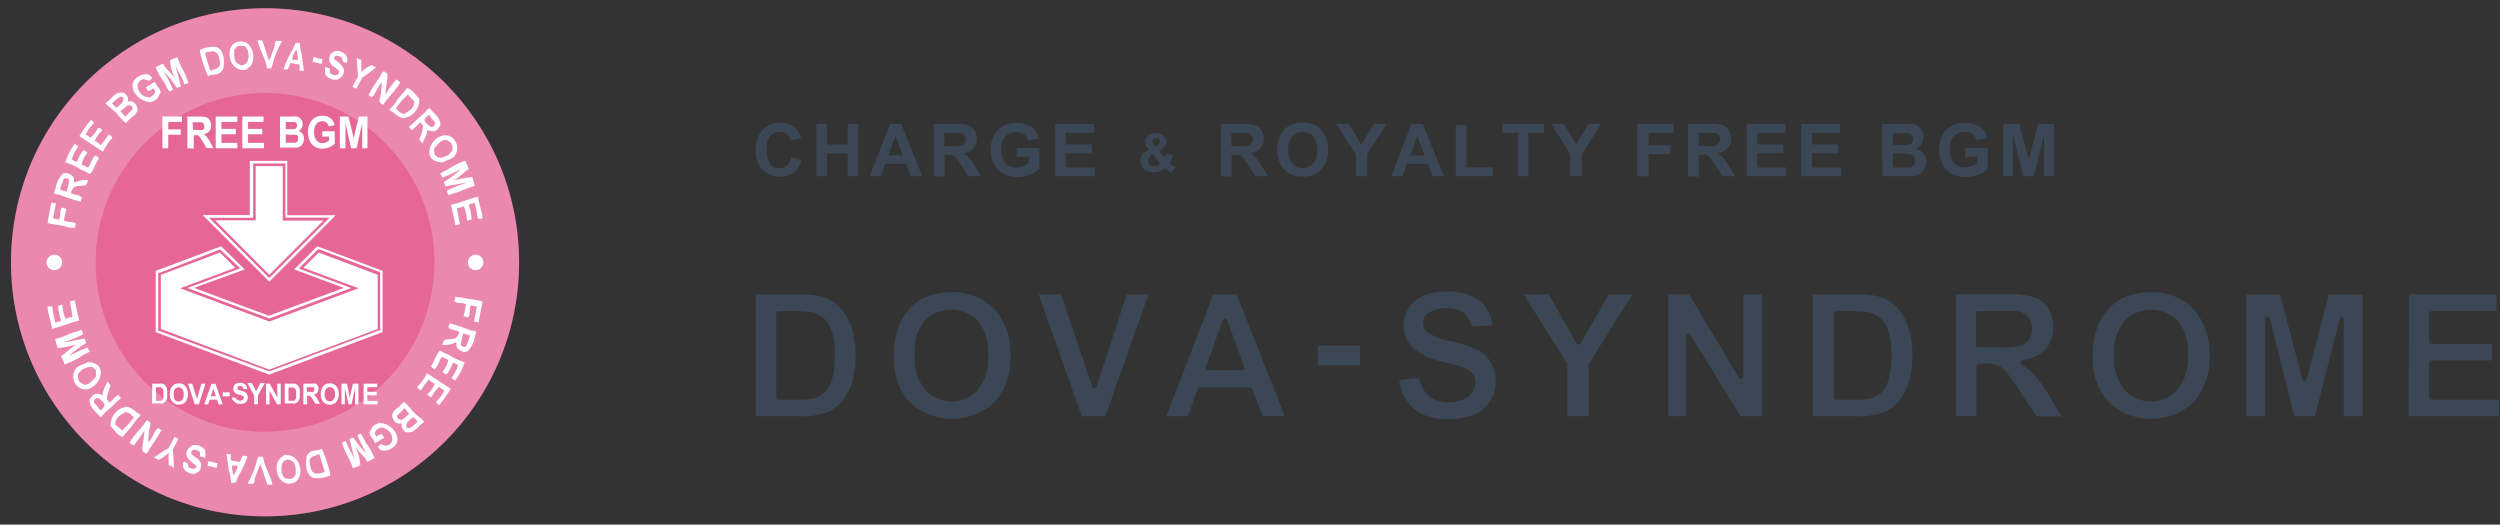 <svg xmlns="http://www.w3.org/2000/svg" viewBox="0 0 200.16 42"><rect x="0" y="0" width="200.16" height="42" fill="#333333" stroke="none"/><defs><style>.cls-4{fill:#fff}.cls-6{fill:#3b4754}</style></defs><g id="レイヤー_2" data-name="レイヤー 2"><g id="レイヤー_1-2" data-name="レイヤー 1"><circle cx="21.22" cy="21" r="20.34" fill="#e3558b"/><circle cx="21.22" cy="21" r="13.56" opacity=".1" fill="#fff"/><path class="cls-4" d="M21.22.66A20.34 20.34 0 1041.56 21 20.34 20.34 0 0021.22.66zm0 33.91A13.56 13.56 0 1134.78 21a13.56 13.56 0 01-13.56 13.56z" opacity=".3"/><circle class="cls-4" cx="4.35" cy="21.01" r=".62"/><circle class="cls-4" cx="38.08" cy="21.01" r=".62"/><path class="cls-4" d="M38.32 25.81l-.37-.07.24-1.19-.51-.1v.07c-.14.23 0 .66-.2.88h-.1l-.27-.1a7.86 7.86 0 00.2-.95h-.07c-.22-.14-.63-.05-.85-.2v-.14a1 1 0 00.07-.27c.15.1.37.05.58.1.49.12 1.11.14 1.59.31-.1.59-.23 1.13-.31 1.66zM3.81 24.53h.37a10.21 10.21 0 00.24 1.29 1.74 1.74 0 00.47-.14 5.13 5.13 0 01-.24-1.19h.07a.64.64 0 01.28-.1 3.78 3.78 0 00.24 1.12h.1a1.16 1.16 0 01.47-.14l-.21-1.25.4-.07v.07l.34 1.56h-.09a1.88 1.88 0 01-.47.14c-.52.17-1.07.38-1.63.51-.04-.62-.32-1.14-.34-1.8zM6.79 27.1c0 .16.08.22.1.37a7.62 7.62 0 00-1.39 1.06 9 9 0 011.53-.71.56.56 0 00.14.27v.07a2.85 2.85 0 01-.47.24 6.68 6.68 0 01-1.53.78c-.06-.25-.2-.44-.27-.68.42-.25.78-.72 1.25-.88-.52.05-1 .22-1.53.24a5.07 5.07 0 01-.2-.71 6.43 6.43 0 001.12-.41c.34-.14.67-.19 1-.34v.07a.61.61 0 01.1.31 10.21 10.21 0 01-1.53.61h.17zM37.61 26.43a13.38 13.38 0 00-1.61-.55l-.1.31c.1.24.64.23.85.37a.42.42 0 01-.1.31c-.17.41-.79.19-1.08.37-.09.06-.1.3-.17.37a2 2 0 001.09-.2c.12.08 0 .28.1.41a.69.69 0 00.41.31c.13.09.27.05.44 0a2.39 2.39 0 00.54-.95 2.11 2.11 0 01.17-.58c-.09-.15-.34-.11-.54-.17zm-.31 1.32a.41.41 0 01-.41-.1 6.29 6.29 0 01.2-.95 5.13 5.13 0 01.54.17 7.4 7.4 0 01-.32.88zM37.2 29a4.54 4.54 0 01-.78 1.49c-.08-.1-.21-.12-.27-.24a2.79 2.79 0 00.51-1 .65.65 0 00-.41-.2 3.15 3.15 0 01-.51.95c-.1-.09-.24-.11-.31-.24a2.25 2.25 0 00.47-.95c-.17 0-.41-.26-.54-.2-.18.21-.35.88-.61.95-.08-.1-.19-.11-.24-.24.2-.23.5-1.19.75-1.25a3.09 3.09 0 00.68.34 4.68 4.68 0 001.26.59zM7 29c-.32.22-.71.22-.95.54a1.07 1.07 0 00.47 1.59C7.83 31.56 9 29 7 29zm.71 1.12c-.19.2-.75 1-1.19.54-.27-.09-.3-.42-.27-.71a2.52 2.52 0 01.34-.37c.15-.1.33-.1.47-.2h.34a1.8 1.8 0 00.27.24 2.11 2.11 0 010 .53zM34.19 29.88l1.9 1.25a11.64 11.64 0 01-.92 1.29.64.64 0 01-.27-.24 3 3 0 00.68-.92 1.25 1.25 0 01-.38-.26h-.07a2.76 2.76 0 00-.58.78h-.07a.59.59 0 01-.27-.2 2.89 2.89 0 00.61-.85 1.18 1.18 0 01-.47-.34 4.77 4.77 0 00-.64.85h-.07c-.08-.11-.19-.13-.24-.27a4 4 0 00.79-1.09zM9.5 31.61c-.3.11-.46.46-.75.61a1 1 0 00-.2-.24 3.81 3.81 0 01.31-1.12c-.1-.1-.15-.22-.27-.31-.11.38-.37.62-.37 1.09a1.17 1.17 0 00-.61-.1c-.05.05-.11.05-.17.1s-.17.24-.27.34c0 .77.56.94.85 1.42.22-.08.3-.31.47-.44a9.61 9.61 0 00.92-.85c.09-.09.2-.13.27-.24a.65.65 0 01-.18-.26zm-1.42 1.22H8a2.29 2.29 0 00-.47-.58.47.47 0 01.14-.37h.24c.15.16.4.32.47.54a.78.78 0 01-.3.41zM10.11 32.56l-.44.14a1.5 1.5 0 00-.81 1.42c.26.27.53.71.92.85h.07c.2-.31.49-.56.71-.85a4.29 4.29 0 01.68-.85v-.07c-.4-.2-.57-.54-1.13-.64zm-.34 1.9a6.38 6.38 0 00-.54-.46c0-.61.44-.75.78-1 .38 0 .48.25.71.41a6.32 6.32 0 01-.95 1.05zM33.41 33.27c-.4-.3-.66-.81-1.09-1.09a3.3 3.3 0 01-.71.64l-.2.31a.72.72 0 00.44.78h.34c-.12.34.11.49.24.68.79.18 1-.49 1.53-.81-.1-.2-.37-.36-.55-.51zm-1.19.34c-.3 0-.4-.07-.44-.31.18-.2.43-.4.58-.61.17.11.24.3.41.41-.15.22-.4.32-.55.51zm.58.68a.79.79 0 01-.27-.07v-.07c0-.43.33-.49.51-.75.18.07.26.24.41.34a3.51 3.51 0 01-.65.55zM11.74 33.65c.16.07.3.14.31.37a4.71 4.71 0 00-.17 1.46v-.07c.3-.24.49-1 .81-1.15a.81.81 0 00.24.17 12.38 12.38 0 01-.93 1.45c-.1.16-.12.39-.34.44-.17-.16-.28-.11-.27-.47a12.41 12.41 0 00.17-1.39 7.09 7.09 0 01-.88 1.22c-.09-.09-.22-.15-.31-.24.38-.66.99-1.16 1.37-1.79zM30.32 33.85c.83 0 1.77.83 1.42 1.66-.18.43-1.25.91-1.49.24a.65.65 0 00.24-.2 1.41 1.41 0 00.51.14c.06-.06.13-.05.2-.1s.13-.19.2-.27a.94.94 0 00-1-1.08c-.09.09-.23.14-.31.24s0 .14-.1.2a.41.41 0 00.2.27c.07-.08.31-.24.37-.2a1.14 1.14 0 01.2.31c-.28.09-.45.32-.75.41-.09-.34-.41-.48-.44-.88.14-.14.18-.39.34-.51s.29-.14.41-.23zM28.79 34.73h.1a3.88 3.88 0 01.37.68A5.44 5.44 0 0130 36.7c-.23.06-.38.21-.61.27-.16-.46-.72-.72-.88-1.19v.1a4.37 4.37 0 01.34 1.36 2.4 2.4 0 01-.61.24c-.17-.73-.72-1.32-.85-2.07l.31-.1c.13.54.53 1 .68 1.49v-.1l-.41-1.56a2.7 2.7 0 01.34-.1 6.77 6.77 0 001.05 1.29 11.08 11.08 0 01-.75-1.49.39.39 0 00.18-.11zM13.5 37.24v-1a2.08 2.08 0 01-.85.58.8.8 0 00-.34-.17 12.62 12.62 0 011.19-.78l.47-.88a1.08 1.08 0 01.31.17 1.34 1.34 0 00-.17.34 3.54 3.54 0 00-.27.47l.1 1.46h-.07a.7.7 0 00-.37-.19zM16 36.56a.62.62 0 000-.31c0-.11-.06-.13-.17-.17a.58.58 0 00-.37-.07c-.06.07-.1.07-.14.17a.29.29 0 000 .17c.18.17.38.28.58.44l.2.31a1.92 1.92 0 01-.07.54c-.1.07-.14.16-.27.2-.33.27-1-.1-1.05-.34a.59.59 0 010-.54 1.14 1.14 0 01.31.14 1.18 1.18 0 01.07.31c.2.11.59.27.64-.1-.3-.27-1.12-.7-.68-1.36.09-.13.26-.2.37-.31a1 1 0 011 .41 2.12 2.12 0 010 .58h-.07a.66.66 0 00-.35-.07zM26.35 37.58a11.37 11.37 0 00-.58-1.66c-.2.15-.52.11-.78.2s-.27.22-.41.31c-.17.68-.09 1.66.54 1.83a2.29 2.29 0 001.32-.2 1.51 1.51 0 00-.09-.48zm-1.09.34l-.26-.17c-.12-.18-.33-.82-.14-1.05s.38-.18.58-.31h.14l.42 1.39a1.75 1.75 0 01-.73.14zM21.06 36.56c.09.81.61 1.47.75 2.24h-.41l-.54-1.63a8.93 8.93 0 00-.47 1.19c0 .1 0 .33-.14.37h-.41v-.03a8.15 8.15 0 00.64-1.49 3.71 3.71 0 01.2-.64zM22.89 36.43h-.14c-.19.18-.4.27-.51.54-.33.87.24 2 1.22 1.7s.72-2.28-.57-2.24zm.78 1.57c-.11.12-.13.25-.31.31s-.28 0-.44 0-.21-.14-.27-.24c-.21-.35-.14-1.11.2-1.22l.15-.05a.46.46 0 01.34.1c.34.1.36.69.33 1.1zM16.66 36.94c.28 0 .46.12.75.14l-.07.41a1.79 1.79 0 00-.71-.17zM19.47 36.46a1.26 1.26 0 00-.24.51 1.08 1.08 0 01-.44-.07.52.52 0 01-.31-.07v-.47a.29.29 0 01-.17 0h-.17l.17 1.25a5.91 5.91 0 01.2 1.05h.31c.11-.06.18-.39.24-.51a6.36 6.36 0 00.75-1.63.63.63 0 01-.34-.06zM18.72 38v.07c-.13-.17-.1-.56-.17-.78a.29.29 0 01.17 0 1 1 0 01.31 0 1.43 1.43 0 01-.31.71zM4.11 16.22l.37.07-.24 1.19.51.1v-.07c.14-.23 0-.66.2-.88h.1l.27.1a7.86 7.86 0 00-.2.95h.08c.22.14.63.05.85.2v.14a1 1 0 00-.07.27H6c-.15-.1-.37-.05-.58-.1-.51-.19-1.13-.19-1.61-.34.09-.55.19-1.1.3-1.63zM38.63 17.51h-.37a10.21 10.21 0 00-.26-1.26 1.74 1.74 0 00-.47.14 5.13 5.13 0 01.24 1.19h-.07a.64.64 0 01-.31.07 3.78 3.78 0 00-.24-1.12h-.1a1.16 1.16 0 01-.47.14l.24 1.29-.37.07v-.07l-.34-1.56h.07a1.88 1.88 0 01.47-.14c.52-.17 1.07-.38 1.63-.51.04.57.32 1.1.35 1.76zM35.64 14.93c0-.16-.08-.22-.1-.37a7.62 7.62 0 001.39-1.05 9 9 0 01-1.53.71.56.56 0 00-.14-.27v-.07a2.85 2.85 0 01.47-.24 6.68 6.68 0 011.53-.78c.06.25.2.44.27.68-.42.25-.78.72-1.25.88.52-.05 1-.22 1.53-.24a5.07 5.07 0 01.2.71 6.43 6.43 0 00-1.12.41c-.34.14-.67.19-1 .34v-.07a.61.61 0 01-.1-.31 10.21 10.21 0 011.53-.61h-.17zM4.82 15.61a13.38 13.38 0 001.63.54l.1-.31c-.1-.24-.64-.23-.85-.37a.42.42 0 01.1-.31c.17-.41.79-.19 1.09-.37.09-.06.1-.3.17-.37a2 2 0 00-1.08.2c-.12-.08 0-.28-.1-.41a.69.69 0 00-.41-.31c-.13-.09-.27-.05-.44 0a2.39 2.39 0 00-.54.95 2.11 2.11 0 01-.17.58c.05.15.3.11.5.18zm.31-1.32a.41.41 0 01.41.1 6.29 6.29 0 01-.2.95 5.13 5.13 0 01-.54-.17 7.4 7.4 0 01.33-.88zM5.23 13A4.54 4.54 0 016 11.51c.08.1.21.12.27.24a2.79 2.79 0 00-.51 1 .65.65 0 00.41.2 3.15 3.15 0 01.52-.95c.1.09.24.11.31.24a2.25 2.25 0 00-.47.95c.17 0 .41.26.54.2.18-.21.35-.88.61-.95.08.1.19.11.24.24-.2.23-.5 1.19-.75 1.25a3.09 3.09 0 00-.68-.34A4.68 4.68 0 005.23 13zM35.47 13c.32-.22.71-.22.95-.54a1.07 1.07 0 00-.47-1.59c-1.35-.39-2.51 2.13-.48 2.13zm-.71-1.12c.19-.2.75-1 1.19-.54.27.09.3.42.27.71a2.52 2.52 0 01-.34.37c-.15.1-.33.1-.47.2h-.34a1.8 1.8 0 00-.27-.24 2.11 2.11 0 01-.04-.5zM8.25 12.15l-1.9-1.25a11.64 11.64 0 01.92-1.29.64.64 0 01.27.24 3 3 0 00-.68.92 1.25 1.25 0 01.34.24h.07a2.76 2.76 0 00.58-.78h.07a.59.59 0 01.27.2 2.89 2.89 0 00-.61.85 1.18 1.18 0 01.47.34 4.77 4.77 0 00.64-.85h.07c.08.11.19.13.24.27a4 4 0 00-.75 1.11zM32.93 10.42c.3-.11.46-.46.75-.61a1 1 0 00.2.24 3.81 3.81 0 01-.31 1.12c.1.1.15.22.27.31.11-.38.37-.62.37-1.08a1.17 1.17 0 00.61.1c.05-.05.11-.05.17-.1s.17-.24.27-.34c0-.77-.56-.94-.85-1.42-.22.08-.3.31-.47.44a9.61 9.61 0 00-.92.85c-.09.09-.2.13-.27.24a.65.65 0 01.18.25zm1.43-1.22a2.29 2.29 0 00.47.58.47.47 0 01-.14.37h-.24c-.15-.16-.4-.32-.47-.54a.78.78 0 01.38-.41zM32.32 9.47l.44-.14a1.5 1.5 0 00.81-1.42c-.26-.27-.53-.71-.92-.85h-.07c-.2.31-.49.56-.71.85a4.29 4.29 0 01-.68.85v.07c.41.17.58.54 1.13.64zm.34-1.9a6.38 6.38 0 00.51.54c0 .61-.44.75-.78 1-.38 0-.48-.25-.71-.41a6.32 6.32 0 01.98-1.13zM9 8.76c.4.3.66.81 1.09 1.09a3.3 3.3 0 01.71-.64l.2-.31a.72.72 0 00-.44-.78h-.34c.12-.34-.11-.49-.24-.68-.79-.18-1 .49-1.53.81.12.2.39.37.55.51zm1.19-.34c.3 0 .4.07.44.31-.18.2-.43.4-.58.61-.17-.11-.24-.3-.41-.41.17-.21.42-.31.57-.51zm-.58-.68a.79.79 0 01.27.07v.07c0 .43-.33.49-.51.75-.18-.07-.26-.24-.41-.34a3.51 3.51 0 01.68-.55zM30.69 8.39c-.16-.07-.3-.14-.31-.37a4.71 4.71 0 00.17-1.46v.07c-.3.24-.49 1-.81 1.15a.81.81 0 00-.24-.17 12.38 12.38 0 01.92-1.46c.1-.16.12-.39.34-.44.17.16.28.11.27.47a12.41 12.41 0 00-.17 1.39 7.09 7.09 0 01.88-1.22c.09.09.22.15.31.24-.36.66-.97 1.17-1.36 1.8zM12.11 8.18c-.83 0-1.77-.83-1.42-1.66.18-.43 1.25-.91 1.49-.24a.65.65 0 00-.24.2 1.41 1.41 0 00-.51-.14c-.06.06-.13.05-.2.1s-.13.19-.2.27a.94.94 0 001 1.08c.09-.09.23-.14.31-.24s0-.14.1-.2a.41.41 0 00-.2-.27c-.07.08-.31.24-.37.2a1.14 1.14 0 01-.2-.31c.28-.09.45-.32.75-.41.09.34.41.48.44.88-.14.14-.18.39-.34.51s-.29.14-.41.23zM13.64 7.3h-.1a3.88 3.88 0 01-.37-.68 5.44 5.44 0 01-.71-1.25c.23-.06.38-.21.61-.27.16.46.72.72.88 1.19v-.1a4.37 4.37 0 01-.34-1.36 2.4 2.4 0 01.61-.24c.17.73.72 1.32.85 2.07l-.31.1c-.13-.54-.53-1-.68-1.49v.1l.41 1.56a2.7 2.7 0 01-.34.1 6.77 6.77 0 00-1.05-1.32 11.08 11.08 0 01.75 1.49.39.39 0 00-.21.1zM28.93 4.79v1a2.08 2.08 0 01.85-.58.8.8 0 00.34.17 12.62 12.62 0 01-1.12.84l-.47.88a1.08 1.08 0 01-.31-.17 1.34 1.34 0 00.17-.34 3.54 3.54 0 00.27-.47l-.1-1.46h.07a.7.7 0 00.3.13zM26.42 5.47a.62.62 0 000 .31c0 .11.06.13.17.17A.58.58 0 0027 6c.06-.07.1-.07.14-.17a.29.29 0 000-.17c-.18-.17-.38-.28-.58-.44l-.2-.31a1.92 1.92 0 01.07-.54c.1-.07.14-.16.27-.2.33-.27 1 .1 1.05.34a.59.59 0 010 .54 1.14 1.14 0 01-.31-.14 1.18 1.18 0 01-.07-.31c-.2-.11-.59-.27-.64.1.3.27 1.12.7.68 1.36-.09.13-.26.2-.37.31a1 1 0 01-1-.41 2.12 2.12 0 010-.58h.07a.66.66 0 00.31.09zM16.08 4.45a11.37 11.37 0 00.58 1.66c.2-.15.52-.11.78-.2s.27-.22.41-.31c.17-.68.09-1.66-.54-1.83A2.29 2.29 0 0016 4a1.51 1.51 0 00.08.45zm1.08-.34l.24.17c.12.18.33.82.14 1.05s-.38.18-.58.31h-.14l-.41-1.39a1.75 1.75 0 01.75-.14zM21.37 5.47c-.09-.81-.61-1.47-.75-2.24H21l.54 1.63A8.93 8.93 0 0022 3.64c0-.1 0-.33.14-.37h.41v.07a8.15 8.15 0 00-.64 1.49 3.71 3.71 0 01-.2.64zM19.54 5.61h.14c.19-.18.4-.27.51-.54.33-.87-.24-2-1.22-1.7s-.72 2.27.57 2.24zM18.76 4c.11-.12.13-.25.31-.31s.28 0 .44 0 .21.14.27.24c.21.35.14 1.11-.2 1.22l-.14.07a.46.46 0 01-.34-.1c-.35-.12-.37-.67-.34-1.12zM25.78 5.1c-.28 0-.46-.12-.75-.14l.07-.41a1.79 1.79 0 00.71.17zM23 5.57a1.26 1.26 0 00.24-.51 1.08 1.08 0 01.44.07.52.52 0 01.31.07v.47a.29.29 0 01.17 0h.17l-.17-1.25a5.91 5.91 0 01-.16-.98h-.31c-.11.06-.18.39-.24.51a6.36 6.36 0 00-.75 1.63.63.63 0 01.3-.01zM23.71 4c.13.17.1.56.17.78a.29.29 0 01-.17 0 1 1 0 01-.31 0 1.43 1.43 0 01.31-.78zM13 11.87V9.33h1.57v.43h-1.1v.6h1v.43h-1v1.08zM15 11.87V9.33h1a1.51 1.51 0 01.53.07.54.54 0 01.27.24.79.79 0 01.1.4.72.72 0 01-.15.47.7.7 0 01-.45.23 1.1 1.1 0 01.25.21 2.91 2.91 0 01.26.41l.28.5h-.55l-.33-.55a3.59 3.59 0 00-.24-.37.36.36 0 00-.14-.11.69.69 0 00-.23 0h-.09v1.06zm.46-1.47h.34a1.6 1.6 0 00.42 0 .25.25 0 00.13-.11.36.36 0 000-.19.33.33 0 00-.06-.21.28.28 0 00-.17-.1h-.7zM17.27 11.87V9.33H19v.43h-1.27v.56h1.15v.43h-1.15v.69H19v.43zM19.4 11.87V9.33h1.7v.43h-1.24v.56H21v.43h-1.14v.69h1.28v.43zM22.42 9.33h.91a2.39 2.39 0 01.41 0 .56.56 0 01.24.1.63.63 0 01.18.21.62.62 0 01.07.3.64.64 0 01-.09.33.56.56 0 01-.23.22.6.6 0 01.32.23.66.66 0 01.11.38.82.82 0 01-.07.34.67.67 0 01-.2.26.61.61 0 01-.31.12h-1.34zm.46.42v.59h.64a.29.29 0 00.19-.09.28.28 0 00.07-.2.3.3 0 00-.06-.19.26.26 0 00-.17-.09h-.66zm0 1v.68h.75a.28.28 0 00.17-.1.33.33 0 00.06-.22.36.36 0 000-.19.29.29 0 00-.14-.12 1.42 1.42 0 00-.41 0zM25.8 10.94v-.43h1v1a1.24 1.24 0 01-.42.27 1.4 1.4 0 01-.56.12 1.16 1.16 0 01-.63-.17 1 1 0 01-.4-.48 1.69 1.69 0 01-.13-.68 1.59 1.59 0 01.15-.7 1.07 1.07 0 01.44-.47 1.09 1.09 0 01.55-.13 1 1 0 01.67.2.91.91 0 01.31.55l-.46.1a.54.54 0 00-.18-.3.51.51 0 00-.33-.11.6.6 0 00-.48.21 1 1 0 00-.18.63 1.07 1.07 0 00.18.68.58.58 0 00.47.23.73.73 0 00.29-.06 1 1 0 00.25-.15v-.32zM27.21 11.87V9.33h.69l.42 1.73.41-1.73h.69v2.54H29v-2l-.45 2h-.44l-.45-2v2zM12.19 30.72h.55a1 1 0 01.28 0 .49.49 0 01.22.15.74.74 0 01.14.27 1.35 1.35 0 010 .39 1.2 1.2 0 010 .35.75.75 0 01-.16.29.52.52 0 01-.21.13.82.82 0 01-.27 0h-.57zm.3.28v1.09h.4A.27.27 0 0013 32a.36.36 0 00.08-.16 1.19 1.19 0 000-.3 1.09 1.09 0 000-.29.39.39 0 00-.09-.16.28.28 0 00-.14-.08h-.25zM13.6 31.56a1.15 1.15 0 01.07-.42.79.79 0 01.14-.23.58.58 0 01.19-.15.75.75 0 01.32-.07.66.66 0 01.53.23 1.1 1.1 0 010 1.26.73.73 0 01-1.05 0 .91.91 0 01-.2-.62zm.31 0A.67.67 0 0014 32a.37.37 0 00.59 0 .68.68 0 00.12-.43.67.67 0 00-.11-.42.39.39 0 00-.6 0 .67.67 0 00-.09.39zM15.59 32.37l-.53-1.65h.33l.38 1.22.36-1.22h.32l-.53 1.65zM17.83 32.37h-.33l-.12-.37h-.59l-.12.38h-.32l.58-1.65h.32zm-.55-.65l-.2-.61-.2.61zM17.83 31.73v-.32h.56v.32zM18.55 31.83h.29A.41.41 0 0019 32a.3.3 0 00.22.08.31.31 0 00.22-.07.21.21 0 00.07-.16.16.16 0 000-.1.24.24 0 00-.11-.07l-.24-.07a.78.78 0 01-.34-.16.45.45 0 01-.14-.33.46.46 0 01.06-.24.42.42 0 01.19-.17.68.68 0 01.29-.06.59.59 0 01.42.14.51.51 0 01.15.36h-.3a.3.3 0 00-.08-.18.28.28 0 00-.19-.06.32.32 0 00-.2.06.12.12 0 000 .1.13.13 0 000 .1.74.74 0 00.28.11 1.36 1.36 0 01.32.12.44.44 0 01.16.17.53.53 0 01.06.26.53.53 0 01-.07.27.44.44 0 01-.2.18.77.77 0 01-.32.06.6.6 0 01-.43-.14.66.66 0 01-.27-.37zM20.35 32.37v-.7l-.54-1h.35l.35.65.34-.65h.35l-.55 1v.69zM21.3 32.37v-1.65h.29l.61 1.1v-1.1h.28v1.65h-.3l-.6-1.08v1.08zM22.8 30.72h.55a1 1 0 01.28 0 .49.49 0 01.22.15.74.74 0 01.14.27 1.35 1.35 0 010 .39 1.2 1.2 0 010 .35.75.75 0 01-.16.29.52.52 0 01-.21.13.82.82 0 01-.27 0h-.55zm.3.28v1.09h.4a.27.27 0 00.12-.07.36.36 0 00.08-.16 1.19 1.19 0 000-.3 1.09 1.09 0 000-.29.39.39 0 00-.09-.16.28.28 0 00-.14-.08h-.25zM24.29 32.37v-1.65h.63a1 1 0 01.35 0 .35.35 0 01.17.16.52.52 0 01.06.26.47.47 0 01-.1.31.46.46 0 01-.29.15.72.72 0 01.16.14 1.9 1.9 0 01.17.27l.18.32h-.36l-.21-.33a2.34 2.34 0 00-.16-.24.23.23 0 00-.09-.07h-.21v.69zm.3-1h.22a1 1 0 00.27 0 .16.16 0 00.08-.07.23.23 0 000-.12.21.21 0 000-.13A.18.18 0 0025 31h-.45zM25.68 31.56a1.16 1.16 0 01.07-.42.79.79 0 01.14-.23.58.58 0 01.19-.15.74.74 0 01.32-.07.66.66 0 01.53.23 1.1 1.1 0 010 1.26.73.73 0 01-1.05 0 .91.91 0 01-.2-.62zm.31 0a.67.67 0 00.12.43.37.37 0 00.59 0 .68.68 0 00.12-.43.67.67 0 00-.11-.42.39.39 0 00-.6 0 .67.67 0 00-.11.4zM27.34 32.37v-1.65h.44l.22 1.13.26-1.13h.44v1.65h-.27v-1.3l-.29 1.3h-.24l-.29-1.3v1.3zM29.11 32.37v-1.65h1.1V31h-.8v.37h.75v.28h-.75v.45h.83v.28zM30.38 21.59l-4.73-1.78-.25-.09-.19.19L24 21.12l-.45.45.59.22 3.39 1.26-6 2.23-6-2.23L19 21.79l.59-.22-.45-.45-1.24-1.21-.19-.19-.25.09-4.73 1.78-.26.1v4.9l.26.1 8.68 3.25.14.05.14-.05 8.68-3.25.26-.1v-4.9zm.06.39v4.48h-.13l-8.68 3.25h-.14l-8.69-3.2h-.13v-4.67h.13L17.54 20h.12l.09.09L19 21.27l.22.22-.3.11L15 23.06l6.56 2.44 6.56-2.44-3.9-1.45-.3-.11.22-.22 1.22-1.22.09-.09h.12l4.73 1.78h.13z"/><path class="cls-4" d="M21.27 22.26l.29.29.29-.29 4.34-4.34.69-.69H23v-4.35h-3v4.34h-3.77l.69.69zm-4.05-4.82h3.05v-4.35h2.58v4.34h3.54l-.35.35-4.34 4.34-.14.14-.14-.14-4.34-4.34-.35-.35z"/><path class="cls-4" d="M21.56 22l4.34-4.34h-3.26V13.3h-2.17v4.34h-3.25zm3.95-1.78l-1.22 1.22 4.41 1.64-7.14 2.66-7.14-2.66 4.41-1.64-1.22-1.22L12.88 22v4.34l8.68 3.25 8.68-3.25V22z"/><path fill="none" d="M0 0h200.16v42H0z"/><path class="cls-6" d="M94.13 13.36l-.35.45a2.07 2.07 0 01-.5-.35 1.26 1.26 0 01-.39.25 1.4 1.4 0 01-.5.08 1.1 1.1 0 01-.86-.32.83.83 0 01-.22-.57.86.86 0 01.18-.53A1.43 1.43 0 0192 12a1.66 1.66 0 01-.24-.35.74.74 0 01-.08-.32.6.6 0 01.22-.47.94.94 0 01.63-.19.89.89 0 01.62.2.64.64 0 01.22.49.63.63 0 01-.11.35 1.5 1.5 0 01-.45.38l.43.56a1.43 1.43 0 00.13-.35l.53.12a3.27 3.27 0 01-.14.41 1.1 1.1 0 01-.13.22l.25.2zm-1.83-1a.79.79 0 00-.3.25.51.51 0 00-.1.29.41.41 0 00.12.31.46.46 0 00.33.12.67.67 0 00.27-.05 1.16 1.16 0 00.28-.18zm.23-.64l.16-.12a.36.36 0 00.18-.27.25.25 0 00-.08-.19.37.37 0 00-.45 0 .21.21 0 00-.08.16.44.44 0 00.13.26zM63.35 12.57l.82.26a1.84 1.84 0 01-.63 1 2 2 0 01-2.49-.24 2.18 2.18 0 01-.54-1.56 2.29 2.29 0 01.54-1.62 1.85 1.85 0 011.42-.58 1.75 1.75 0 011.25.45 1.65 1.65 0 01.43.77l-.84.2a.87.87 0 00-.88-.7 1 1 0 00-.76.33 1.64 1.64 0 00-.28 1.12 1.75 1.75 0 00.29 1.13.93.93 0 00.74.34.85.85 0 00.58-.21 1.24 1.24 0 00.35-.69zM65.36 14.11V9.92h.85v1.65h1.66V9.92h.85v4.19h-.85v-1.83h-1.66v1.83zM73.84 14.11h-.92l-.37-1h-1.67l-.35 1h-.9l1.63-4.19h.9zm-1.56-1.66l-.58-1.55-.57 1.55zM74.76 14.11V9.92h1.78a3.05 3.05 0 011 .11 1 1 0 01.49.4 1.21 1.21 0 01.18.66 1.12 1.12 0 01-.28.78 1.33 1.33 0 01-.83.39 2 2 0 01.45.35 4.78 4.78 0 01.48.68l.51.82h-1l-.61-.91a5.94 5.94 0 00-.45-.62.65.65 0 00-.25-.17 1.4 1.4 0 00-.43 0h-.17v1.75zm.85-2.42h.63a3.24 3.24 0 00.76-.05.45.45 0 00.24-.18.54.54 0 00.09-.31.5.5 0 00-.11-.34.52.52 0 00-.32-.16h-1.29zM81.4 12.57v-.71h1.82v1.67a2.29 2.29 0 01-.77.45 2.81 2.81 0 01-1 .2 2.3 2.3 0 01-1.15-.28 1.75 1.75 0 01-.73-.79 2.54 2.54 0 01-.26-1.11 2.41 2.41 0 01.27-1.16 1.85 1.85 0 01.8-.78 2.17 2.17 0 011-.21 2 2 0 011.22.33 1.48 1.48 0 01.56.9l-.84.16a.89.89 0 00-.33-.49 1 1 0 00-.61-.18 1.15 1.15 0 00-.88.35 1.48 1.48 0 00-.33 1 1.64 1.64 0 00.33 1.12 1.11 1.11 0 00.87.37 1.46 1.46 0 00.53-.1 1.83 1.83 0 00.46-.25v-.53zM84.48 14.11V9.92h3.11v.71h-2.27v.93h2.1v.71h-2.1v1.13h2.34v.71zM97.74 14.11V9.92h1.78a3.05 3.05 0 011 .11 1 1 0 01.49.4 1.21 1.21 0 01.18.66 1.12 1.12 0 01-.28.78 1.33 1.33 0 01-.83.39 2 2 0 01.45.35 4.78 4.78 0 01.48.68l.51.82h-1l-.61-.91a5.94 5.94 0 00-.45-.62.65.65 0 00-.25-.17 1.4 1.4 0 00-.43 0h-.17v1.75zm.85-2.42h.63a3.24 3.24 0 00.76-.05.45.45 0 00.24-.18.54.54 0 00.09-.31.5.5 0 00-.11-.34.52.52 0 00-.32-.16h-1.29zM102.27 12a2.66 2.66 0 01.19-1.07 2 2 0 01.39-.57 1.63 1.63 0 01.54-.38 2.3 2.3 0 01.9-.17 2 2 0 011.48.57 2.2 2.2 0 01.56 1.6 2.19 2.19 0 01-.55 1.59 2 2 0 01-1.48.57 2 2 0 01-1.49-.57 2.16 2.16 0 01-.54-1.57zm.87 0a1.57 1.57 0 00.33 1.08 1.13 1.13 0 001.67 0 1.6 1.6 0 00.32-1.09 1.57 1.57 0 00-.32-1.07 1.17 1.17 0 00-1.68 0 1.58 1.58 0 00-.32 1.08zM108.56 14.11v-1.76L107 9.92h1l1 1.66 1-1.66h1l-1.54 2.43v1.76zM115.62 14.11h-.92l-.37-1h-1.68l-.35 1h-.9l1.6-4.19h.9zm-1.56-1.66l-.58-1.55-.57 1.55zM116.56 14.11V10h.85v3.4h2.1v.71zM121.52 14.11v-3.48h-1.24v-.71h3.33v.71h-1.24v3.48zM125.73 14.11v-1.76l-1.54-2.43h1l1 1.66 1-1.66h1l-1.54 2.43v1.76zM131.1 14.11V9.92h2.9v.71h-2v1h1.75v.71H132v1.78zM135.15 14.11V9.92h1.78a3.05 3.05 0 011 .11 1 1 0 01.49.4 1.21 1.21 0 01.18.66 1.12 1.12 0 01-.28.78 1.33 1.33 0 01-.83.39 2 2 0 01.45.35 4.78 4.78 0 01.48.68l.51.82h-1l-.61-.91a5.94 5.94 0 00-.45-.62.65.65 0 00-.25-.17 1.4 1.4 0 00-.43 0H136v1.75zm.85-2.42h.63a3.24 3.24 0 00.76-.05.45.45 0 00.24-.18.54.54 0 00.09-.31.5.5 0 00-.11-.34.52.52 0 00-.32-.16H136zM139.84 14.11V9.92h3.11v.71h-2.26v.93h2.1v.71h-2.1v1.13H143v.71zM144.22 14.11V9.92h3.11v.71h-2.26v.93h2.1v.71h-2.1v1.13h2.34v.71zM150.69 9.92h1.68a4.84 4.84 0 01.74 0 1.09 1.09 0 01.44.17 1.07 1.07 0 01.32.35 1 1 0 01.13.56 1 1 0 01-.59.91 1.1 1.1 0 01.59.38 1 1 0 01.21.63 1.25 1.25 0 01-.13.56 1.12 1.12 0 01-.36.43 1.2 1.2 0 01-.57.2H150.72zm.85.7v1h1.17a.56.56 0 00.34-.15.44.44 0 00.12-.33.46.46 0 00-.11-.32.48.48 0 00-.32-.15h-1.21zm0 1.67v1.11h.78a3.84 3.84 0 00.58 0 .53.53 0 00.31-.17.51.51 0 00.12-.36.55.55 0 00-.09-.32.52.52 0 00-.26-.19 2.88 2.88 0 00-.75-.06zM157.33 12.57v-.71h1.82v1.67a2.29 2.29 0 01-.77.45 2.81 2.81 0 01-1 .2 2.3 2.3 0 01-1.15-.28 1.75 1.75 0 01-.73-.79 2.54 2.54 0 01-.25-1.12 2.41 2.41 0 01.27-1.16 1.85 1.85 0 01.8-.78 2.17 2.17 0 011-.21 2 2 0 011.22.33 1.48 1.48 0 01.56.9l-.84.16a.89.89 0 00-.33-.49 1 1 0 00-.61-.18 1.15 1.15 0 00-.88.35 1.48 1.48 0 00-.33 1 1.64 1.64 0 00.33 1.12 1.11 1.11 0 00.87.37 1.46 1.46 0 00.53-.1 1.83 1.83 0 00.46-.25v-.53zM160.4 14.11V9.92h1.27l.76 2.86.75-2.86h1.27v4.19h-.79v-3.3l-.83 3.3H162l-.83-3.3v3.3zM105.5 27.67h3.39v1.57h-3.39zM65.86 33.13a3.37 3.37 0 001.34-.76 4.32 4.32 0 001-1.72 6.59 6.59 0 00.3-2.1 7.42 7.42 0 00-.32-2.34 4.27 4.27 0 00-.92-1.57 3.17 3.17 0 00-1.42-.88 7 7 0 00-1.84-.19h-3.5v9.76h3.61a5.9 5.9 0 001.75-.2zM62.34 32a.19.19 0 01-.19-.19V25.1a.19.19 0 01.19-.19h.91A9.06 9.06 0 0165 25a2.11 2.11 0 011 .53 2.52 2.52 0 01.62 1.06 6.23 6.23 0 01.21 1.86 6.9 6.9 0 01-.21 1.91 2.3 2.3 0 01-.62 1.07 2.06 2.06 0 01-.9.47 5.54 5.54 0 01-1.27.1zM76.18 23.4a5.28 5.28 0 00-2.08.39 3.72 3.72 0 00-1.23.87A4.62 4.62 0 0072 26a6.37 6.37 0 00-.44 2.53 5.12 5.12 0 001.27 3.67 5 5 0 006.8 0 5.2 5.2 0 001.27-3.71 5.21 5.21 0 00-1.28-3.74 4.51 4.51 0 00-3.44-1.35zm2.15 7.79a2.87 2.87 0 01-4.27 0 4 4 0 01-.83-2.73A4.06 4.06 0 0174 25.7a3 3 0 014.31 0 4 4 0 01.8 2.72 4.1 4.1 0 01-.78 2.76zM87.62 31.07a.19.19 0 01-.18-.13l-2.49-7.37h-1.79l3.45 9.76h1.89l3.45-9.76h-1.74l-2.41 7.37a.19.19 0 01-.18.13zM97.14 23.57l-3.76 9.76h1.73l.78-2.18a.19.19 0 01.18-.13h4a.19.19 0 01.18.12l.83 2.18h1.79L99 23.57zm2.45 6a.19.19 0 01-.16.08H96.7a.19.19 0 01-.16-.08.18.18 0 010-.17l1.35-3.76a.19.19 0 01.18-.13.19.19 0 01.18.12l1.38 3.76a.18.18 0 01-.04.23zM119.3 32.1a2.84 2.84 0 00.45-1.53 2.88 2.88 0 00-.37-1.52 2.65 2.65 0 00-1-1 9.58 9.58 0 00-2.14-.71 5.33 5.33 0 01-1.94-.72 1 1 0 01-.37-.76.92.92 0 01.4-.78 2.48 2.48 0 011.49-.4 2.22 2.22 0 011.4.38 1.83 1.83 0 01.59 1.07l1.66-.07a2.76 2.76 0 00-.93-1.92 4 4 0 00-2.71-.79 4.79 4.79 0 00-1.89.34 2.55 2.55 0 00-1.17 1 2.5 2.5 0 00.46 3.25 5.32 5.32 0 002.2 1c.84.21 1.39.36 1.64.45a1.83 1.83 0 01.81.5 1.12 1.12 0 01.25.73 1.43 1.43 0 01-.56 1.12 2.42 2.42 0 01-1.6.46 2.35 2.35 0 01-1.59-.52 2.51 2.51 0 01-.75-1.41l-1.6.16a3.62 3.62 0 001.13 2.28 4.14 4.14 0 002.79.84 5.45 5.45 0 002.1-.35 2.7 2.7 0 001.25-1.1zM127.19 33.33v-4.06a.18.18 0 010-.1l3.5-5.6h-1.88l-2.25 3.91a.15.15 0 01-.17.1.19.19 0 01-.17-.09L124 23.57h-2l3.49 5.58a.18.18 0 010 .1v4.08zM139.45 30.33a.19.19 0 01-.22-.09l-4-6.68h-1.67v9.76H135v-6.41a.19.19 0 01.14-.18.19.19 0 01.21.08l4 6.52h1.73v-9.76h-1.5v6.58a.19.19 0 01-.13.18zM151.9 24.64a3.17 3.17 0 00-1.42-.88 7 7 0 00-1.85-.19h-3.5v9.76h3.61a5.9 5.9 0 001.73-.21 3.37 3.37 0 001.34-.76 4.32 4.32 0 001-1.72 6.59 6.59 0 00.3-2.1 7.42 7.42 0 00-.32-2.34 4.27 4.27 0 00-.89-1.56zm-.69 5.73a2.3 2.3 0 01-.58 1.06 2.06 2.06 0 01-.9.47 5.55 5.55 0 01-1.27.1H147a.19.19 0 01-.19-.19V25.1a.19.19 0 01.19-.19h.91a9.06 9.06 0 011.7.1 2.11 2.11 0 011 .53 2.52 2.52 0 01.62 1.06 6.33 6.33 0 01.21 1.86 6.91 6.91 0 01-.22 1.91zM158.8 29.1a3.43 3.43 0 011.08.13 1.74 1.74 0 01.68.47 14.21 14.21 0 011.09 1.52l1.41 2.12h2l-1-1.69a11.46 11.46 0 00-1.21-1.65 4.56 4.56 0 00-1-.82.19.19 0 01-.09-.2.19.19 0 01.16-.15 3 3 0 001.86-.87 2.56 2.56 0 00.62-1.76 2.78 2.78 0 00-.41-1.5 2.1 2.1 0 00-1.07-.89 7.08 7.08 0 00-2.26-.26h-4.06v9.76h1.64v-4a.19.19 0 01.19-.19zm-.6-1.43V25.1a.19.19 0 01.19-.19H160a14.13 14.13 0 011.5 0 1.43 1.43 0 01.88.46 1.41 1.41 0 01.31.95 1.52 1.52 0 01-.24.86 1.28 1.28 0 01-.66.5 6.67 6.67 0 01-1.88.13h-1.5a.19.19 0 01-.22-.14zM172.21 23.4a5.27 5.27 0 00-2.08.39 3.72 3.72 0 00-1.23.87A4.61 4.61 0 00168 26a6.37 6.37 0 00-.44 2.53 5.12 5.12 0 001.27 3.67 5 5 0 006.8 0 5.2 5.2 0 001.27-3.71 5.21 5.21 0 00-1.28-3.74 4.51 4.51 0 00-3.41-1.35zm2.15 7.79a2.87 2.87 0 01-4.27 0 4 4 0 01-.83-2.73 4.06 4.06 0 01.81-2.74 3 3 0 014.31 0 4 4 0 01.8 2.72 4.1 4.1 0 01-.82 2.74zM187.48 25.35a.19.19 0 01.17.19v7.79h1.5v-9.76h-2.69l-1.76 6.77a.19.19 0 01-.18.14.19.19 0 01-.19-.14l-1.78-6.77h-2.69v9.76h1.5v-7.79a.19.19 0 01.17-.19.2.2 0 01.21.14l1.95 7.84h1.65l2-7.84a.2.2 0 01.14-.14zM192.84 33.33h7.23V32h-5.4a.19.19 0 01-.19-.19v-2.76a.19.19 0 01.19-.19h4.84v-1.33h-4.84a.19.19 0 01-.19-.19V25.1a.19.19 0 01.19-.19h5.21v-1.34h-7z"/></g></g></svg>